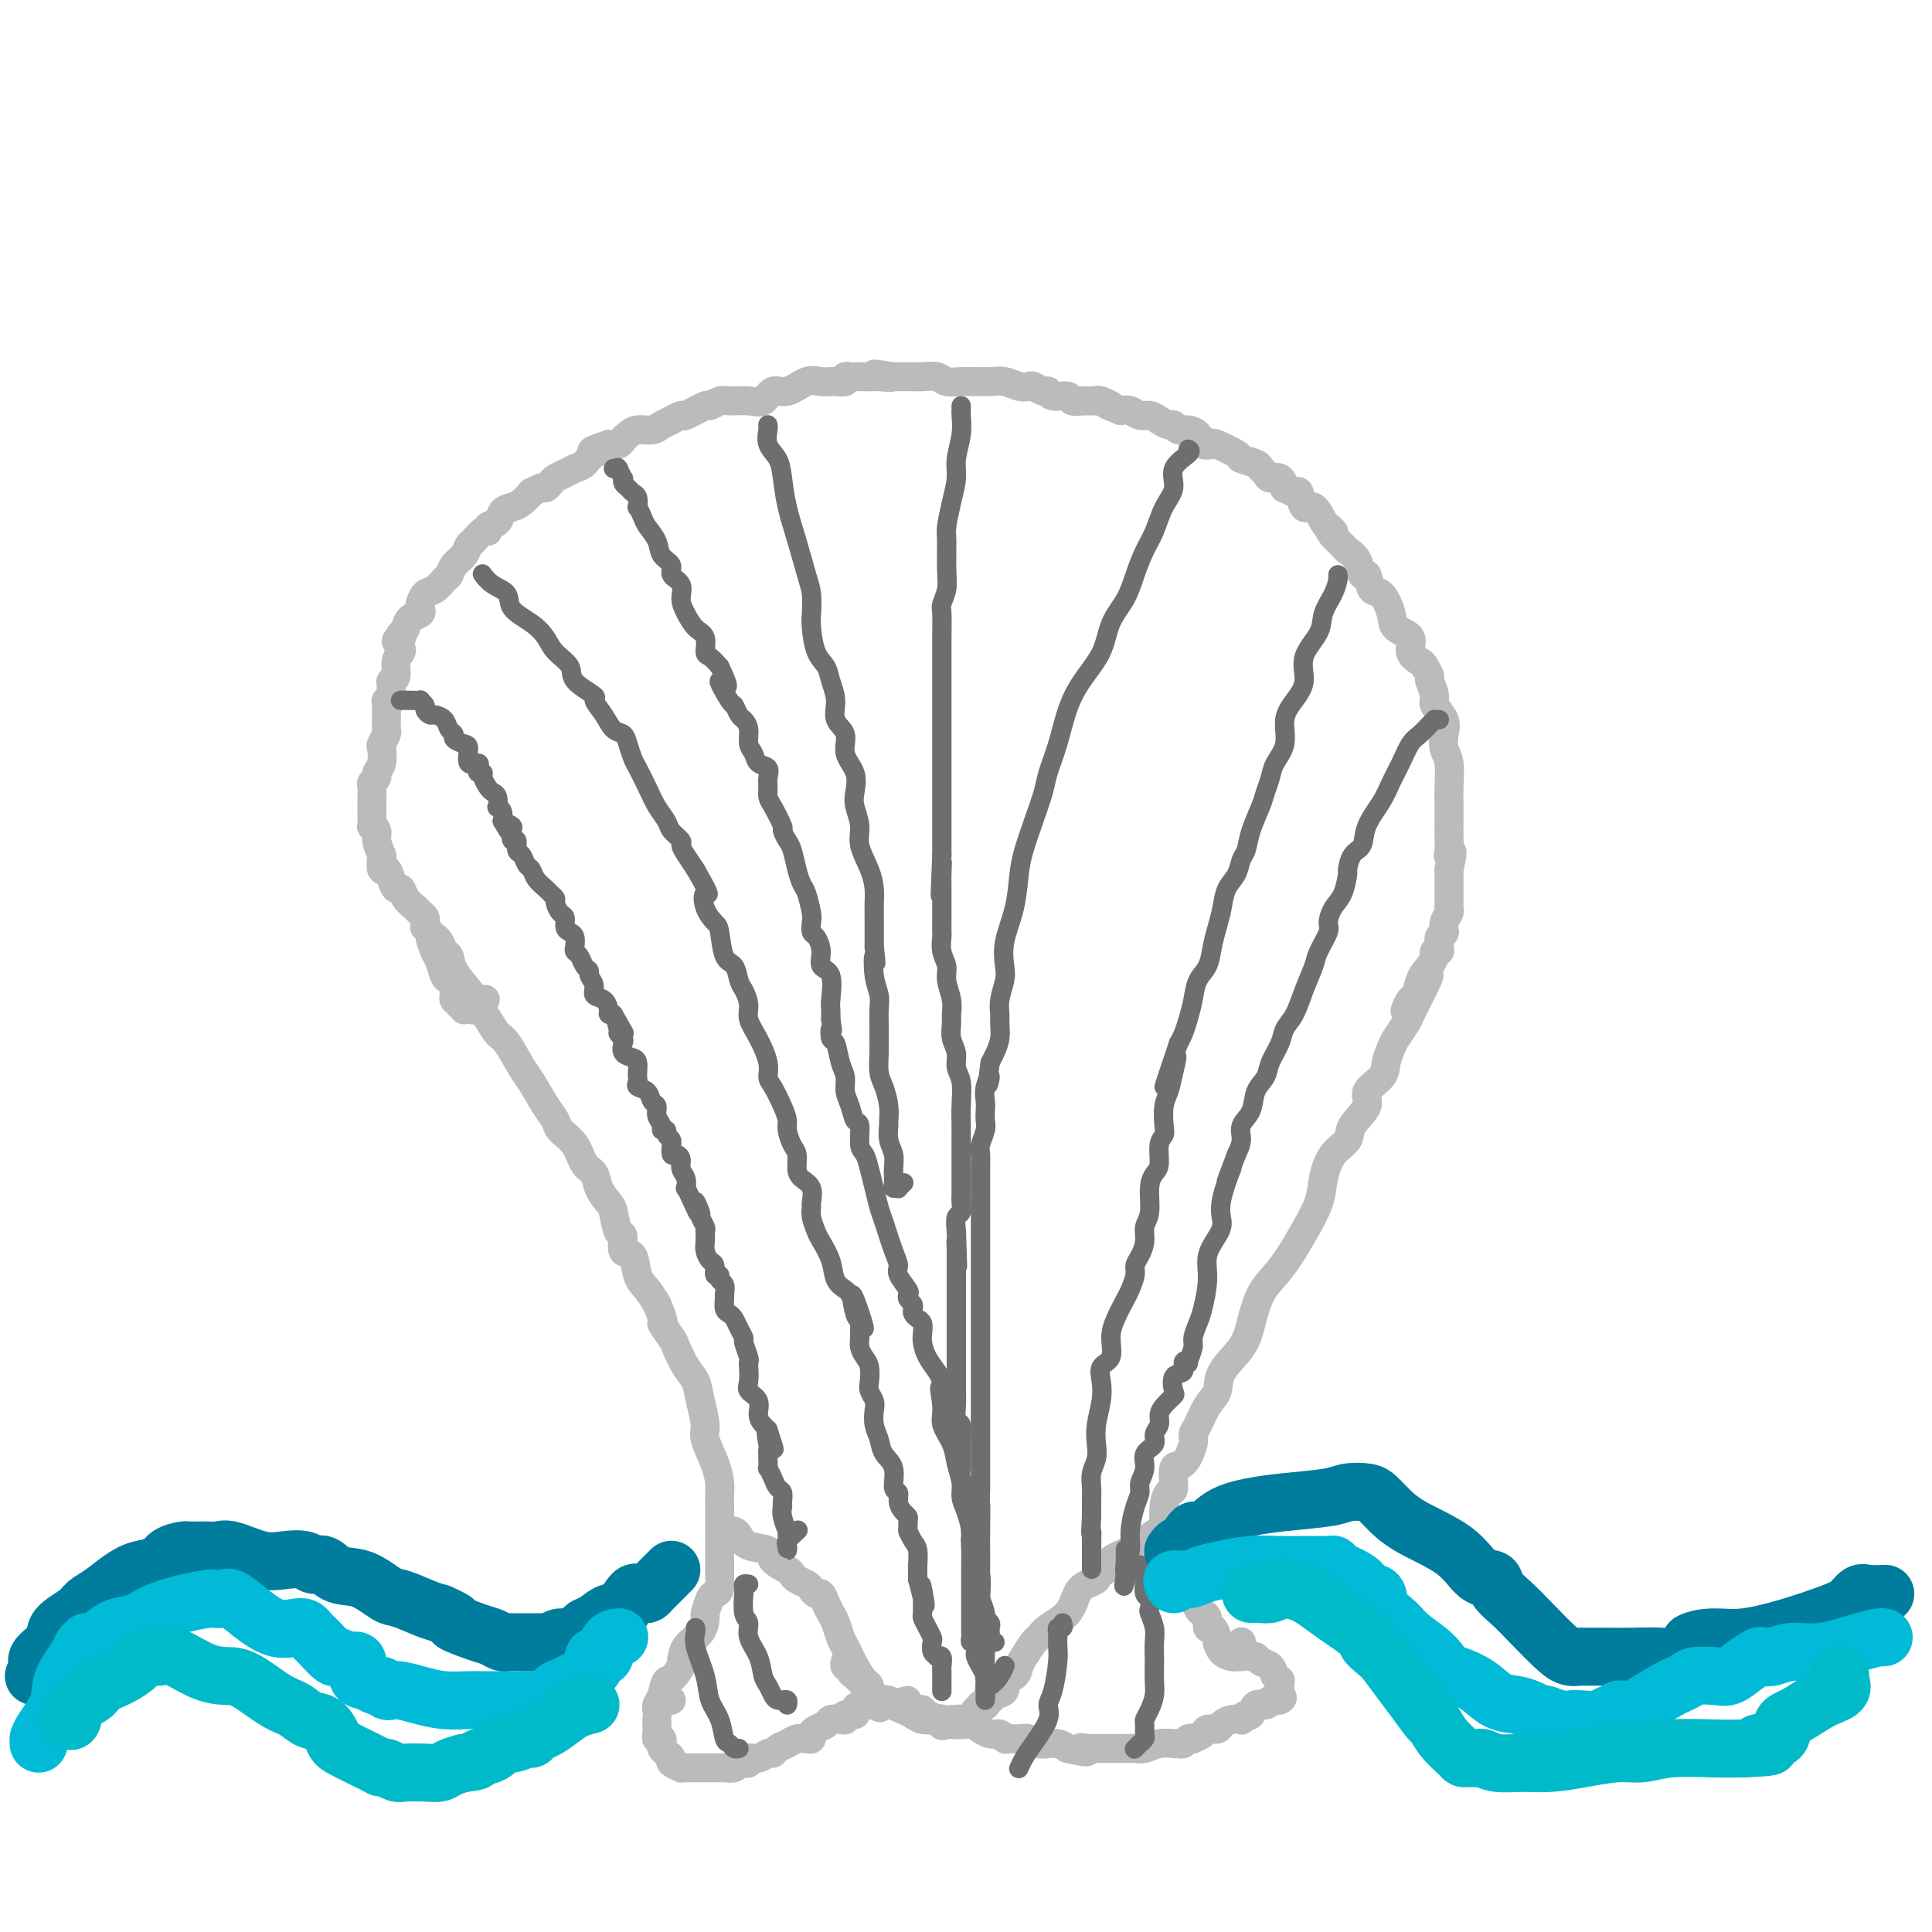 <svg viewBox='0 0 400 400' version='1.1' xmlns='http://www.w3.org/2000/svg' xmlns:xlink='http://www.w3.org/1999/xlink'><g fill='none' stroke='#BABBBB' stroke-width='6' stroke-linecap='round' stroke-linejoin='round'><path d='M90,194c-0.090,-0.056 -0.181,-0.112 0,0c0.181,0.112 0.633,0.393 1,1c0.367,0.607 0.651,1.541 1,2c0.349,0.459 0.765,0.443 1,1c0.235,0.557 0.290,1.687 1,3c0.710,1.313 2.076,2.810 3,4c0.924,1.190 1.406,2.073 2,3c0.594,0.927 1.299,1.898 2,3c0.701,1.102 1.399,2.336 2,3c0.601,0.664 1.107,0.758 2,2c0.893,1.242 2.174,3.631 3,5c0.826,1.369 1.198,1.720 2,3c0.802,1.280 2.035,3.491 3,5c0.965,1.509 1.663,2.315 2,3c0.337,0.685 0.313,1.250 1,2c0.687,0.750 2.086,1.686 3,3c0.914,1.314 1.344,3.007 2,4c0.656,0.993 1.537,1.286 2,2c0.463,0.714 0.506,1.849 1,3c0.494,1.151 1.437,2.320 2,3c0.563,0.680 0.746,0.872 1,2c0.254,1.128 0.578,3.190 1,4c0.422,0.810 0.942,0.366 1,1c0.058,0.634 -0.346,2.347 0,3c0.346,0.653 1.443,0.247 2,1c0.557,0.753 0.573,2.664 1,4c0.427,1.336 1.265,2.096 2,3c0.735,0.904 1.368,1.952 2,3'/><path d='M136,270c2.126,4.919 0.941,3.715 1,4c0.059,0.285 1.363,2.059 2,3c0.637,0.941 0.606,1.050 1,2c0.394,0.950 1.214,2.741 2,4c0.786,1.259 1.538,1.985 2,3c0.462,1.015 0.635,2.320 1,4c0.365,1.680 0.921,3.734 1,5c0.079,1.266 -0.319,1.744 0,3c0.319,1.256 1.353,3.291 2,5c0.647,1.709 0.905,3.090 1,4c0.095,0.910 0.025,1.347 0,2c-0.025,0.653 -0.007,1.522 0,2c0.007,0.478 0.002,0.564 0,1c-0.002,0.436 -0.000,1.221 0,2c0.000,0.779 0.000,1.552 0,2c-0.000,0.448 -0.000,0.572 0,1c0.000,0.428 -0.000,1.160 0,2c0.000,0.840 0.000,1.787 0,2c-0.000,0.213 -0.000,-0.309 0,0c0.000,0.309 0.001,1.448 0,2c-0.001,0.552 -0.003,0.516 0,1c0.003,0.484 0.012,1.490 0,2c-0.012,0.510 -0.046,0.526 0,1c0.046,0.474 0.170,1.407 0,2c-0.170,0.593 -0.635,0.848 -1,1c-0.365,0.152 -0.630,0.203 -1,1c-0.370,0.797 -0.845,2.341 -1,3c-0.155,0.659 0.010,0.434 0,1c-0.010,0.566 -0.195,1.921 -1,3c-0.805,1.079 -2.230,1.880 -3,3c-0.770,1.120 -0.885,2.560 -1,4'/><path d='M141,345c-1.873,3.309 -2.555,2.581 -3,3c-0.445,0.419 -0.652,1.984 -1,3c-0.348,1.016 -0.837,1.484 -1,2c-0.163,0.516 -0.002,1.081 0,1c0.002,-0.081 -0.157,-0.806 0,-1c0.157,-0.194 0.630,0.144 1,0c0.370,-0.144 0.638,-0.770 1,-1c0.362,-0.230 0.818,-0.066 1,0c0.182,0.066 0.091,0.033 0,0'/><path d='M257,343c-0.439,0.004 -0.878,0.008 -1,0c-0.122,-0.008 0.073,-0.028 0,0c-0.073,0.028 -0.415,0.105 -1,0c-0.585,-0.105 -1.415,-0.390 -2,-1c-0.585,-0.610 -0.927,-1.543 -1,-2c-0.073,-0.457 0.121,-0.437 0,-1c-0.121,-0.563 -0.558,-1.709 -1,-2c-0.442,-0.291 -0.888,0.274 -1,0c-0.112,-0.274 0.111,-1.387 0,-2c-0.111,-0.613 -0.555,-0.726 -1,-1c-0.445,-0.274 -0.892,-0.708 -1,-1c-0.108,-0.292 0.121,-0.442 0,-1c-0.121,-0.558 -0.592,-1.526 -1,-2c-0.408,-0.474 -0.753,-0.456 -1,-1c-0.247,-0.544 -0.396,-1.652 -1,-2c-0.604,-0.348 -1.665,0.063 -2,0c-0.335,-0.063 0.054,-0.599 0,-1c-0.054,-0.401 -0.550,-0.666 -1,-1c-0.450,-0.334 -0.853,-0.737 -1,-1c-0.147,-0.263 -0.040,-0.385 0,-1c0.040,-0.615 0.011,-1.723 0,-2c-0.011,-0.277 -0.003,0.276 0,0c0.003,-0.276 0.001,-1.382 0,-2c-0.001,-0.618 -0.000,-0.748 0,-1c0.000,-0.252 0.000,-0.626 0,-1'/><path d='M241,317c-0.143,-1.270 -0.001,-0.446 0,-1c0.001,-0.554 -0.138,-2.484 0,-4c0.138,-1.516 0.552,-2.616 1,-3c0.448,-0.384 0.928,-0.053 1,-1c0.072,-0.947 -0.266,-3.172 0,-4c0.266,-0.828 1.134,-0.259 2,-1c0.866,-0.741 1.728,-2.792 2,-4c0.272,-1.208 -0.046,-1.575 0,-2c0.046,-0.425 0.457,-0.910 1,-2c0.543,-1.090 1.220,-2.785 2,-4c0.780,-1.215 1.664,-1.949 2,-3c0.336,-1.051 0.123,-2.419 1,-4c0.877,-1.581 2.843,-3.373 4,-5c1.157,-1.627 1.506,-3.087 2,-5c0.494,-1.913 1.134,-4.279 2,-6c0.866,-1.721 1.958,-2.798 3,-4c1.042,-1.202 2.035,-2.531 3,-4c0.965,-1.469 1.902,-3.079 3,-5c1.098,-1.921 2.358,-4.155 3,-6c0.642,-1.845 0.668,-3.302 1,-5c0.332,-1.698 0.972,-3.637 2,-5c1.028,-1.363 2.444,-2.150 3,-3c0.556,-0.850 0.253,-1.763 1,-3c0.747,-1.237 2.543,-2.797 3,-4c0.457,-1.203 -0.426,-2.051 0,-3c0.426,-0.949 2.159,-2.001 3,-3c0.841,-0.999 0.789,-1.944 1,-3c0.211,-1.056 0.685,-2.221 1,-3c0.315,-0.779 0.469,-1.171 1,-2c0.531,-0.829 1.437,-2.094 2,-3c0.563,-0.906 0.781,-1.453 1,-2'/><path d='M292,210c7.594,-14.920 2.080,-5.219 0,-2c-2.080,3.219 -0.725,-0.045 0,-1c0.725,-0.955 0.821,0.399 1,0c0.179,-0.399 0.440,-2.551 1,-4c0.560,-1.449 1.417,-2.196 2,-3c0.583,-0.804 0.892,-1.665 1,-2c0.108,-0.335 0.015,-0.145 0,0c-0.015,0.145 0.049,0.246 0,0c-0.049,-0.246 -0.210,-0.839 0,-1c0.210,-0.161 0.792,0.111 1,0c0.208,-0.111 0.042,-0.605 0,-1c-0.042,-0.395 0.042,-0.693 0,-1c-0.042,-0.307 -0.208,-0.624 0,-1c0.208,-0.376 0.792,-0.811 1,-1c0.208,-0.189 0.042,-0.131 0,0c-0.042,0.131 0.041,0.334 0,0c-0.041,-0.334 -0.207,-1.206 0,-2c0.207,-0.794 0.788,-1.511 1,-2c0.212,-0.489 0.057,-0.751 0,-1c-0.057,-0.249 -0.015,-0.487 0,-1c0.015,-0.513 0.004,-1.303 0,-2c-0.004,-0.697 -0.001,-1.303 0,-2c0.001,-0.697 0.000,-1.485 0,-2c-0.000,-0.515 -0.000,-0.758 0,-1'/><path d='M300,180c1.238,-5.299 0.332,-3.548 0,-3c-0.332,0.548 -0.089,-0.108 0,-1c0.089,-0.892 0.024,-2.022 0,-3c-0.024,-0.978 -0.006,-1.805 0,-2c0.006,-0.195 0.001,0.242 0,0c-0.001,-0.242 0.001,-1.163 0,-2c-0.001,-0.837 -0.004,-1.588 0,-2c0.004,-0.412 0.015,-0.483 0,-1c-0.015,-0.517 -0.054,-1.478 0,-3c0.054,-1.522 0.203,-3.605 0,-5c-0.203,-1.395 -0.757,-2.102 -1,-3c-0.243,-0.898 -0.174,-1.989 0,-3c0.174,-1.011 0.454,-1.943 0,-3c-0.454,-1.057 -1.642,-2.237 -2,-3c-0.358,-0.763 0.113,-1.107 0,-2c-0.113,-0.893 -0.809,-2.335 -1,-3c-0.191,-0.665 0.123,-0.552 0,-1c-0.123,-0.448 -0.685,-1.456 -1,-2c-0.315,-0.544 -0.384,-0.622 -1,-1c-0.616,-0.378 -1.778,-1.055 -2,-2c-0.222,-0.945 0.498,-2.159 0,-3c-0.498,-0.841 -2.213,-1.309 -3,-2c-0.787,-0.691 -0.645,-1.604 -1,-3c-0.355,-1.396 -1.207,-3.273 -2,-4c-0.793,-0.727 -1.526,-0.303 -2,-1c-0.474,-0.697 -0.690,-2.515 -1,-3c-0.310,-0.485 -0.716,0.362 -1,0c-0.284,-0.362 -0.447,-1.932 -1,-3c-0.553,-1.068 -1.495,-1.634 -2,-2c-0.505,-0.366 -0.573,-0.533 -1,-1c-0.427,-0.467 -1.214,-1.233 -2,-2'/><path d='M276,111c-2.424,-3.417 -0.484,-1.459 0,-1c0.484,0.459 -0.486,-0.582 -1,-1c-0.514,-0.418 -0.570,-0.212 -1,-1c-0.430,-0.788 -1.233,-2.569 -2,-3c-0.767,-0.431 -1.497,0.489 -2,0c-0.503,-0.489 -0.778,-2.388 -1,-3c-0.222,-0.612 -0.392,0.061 -1,0c-0.608,-0.061 -1.654,-0.856 -2,-1c-0.346,-0.144 0.009,0.365 0,0c-0.009,-0.365 -0.381,-1.603 -1,-2c-0.619,-0.397 -1.484,0.048 -2,0c-0.516,-0.048 -0.684,-0.589 -1,-1c-0.316,-0.411 -0.779,-0.692 -1,-1c-0.221,-0.308 -0.201,-0.643 -1,-1c-0.799,-0.357 -2.418,-0.736 -3,-1c-0.582,-0.264 -0.127,-0.415 -1,-1c-0.873,-0.585 -3.075,-1.606 -4,-2c-0.925,-0.394 -0.572,-0.161 -1,0c-0.428,0.161 -1.637,0.249 -2,0c-0.363,-0.249 0.120,-0.836 0,-1c-0.120,-0.164 -0.844,0.096 -1,0c-0.156,-0.096 0.257,-0.547 0,-1c-0.257,-0.453 -1.185,-0.909 -2,-1c-0.815,-0.091 -1.517,0.182 -2,0c-0.483,-0.182 -0.748,-0.818 -1,-1c-0.252,-0.182 -0.490,0.091 -1,0c-0.510,-0.091 -1.291,-0.547 -2,-1c-0.709,-0.453 -1.345,-0.905 -2,-1c-0.655,-0.095 -1.330,0.167 -2,0c-0.670,-0.167 -1.334,-0.762 -2,-1c-0.666,-0.238 -1.333,-0.119 -2,0'/><path d='M232,85c-4.835,-2.022 -2.423,-1.078 -2,-1c0.423,0.078 -1.143,-0.711 -2,-1c-0.857,-0.289 -1.004,-0.077 -1,0c0.004,0.077 0.161,0.020 0,0c-0.161,-0.020 -0.639,-0.004 -1,0c-0.361,0.004 -0.605,-0.003 -1,0c-0.395,0.003 -0.939,0.016 -1,0c-0.061,-0.016 0.362,-0.061 0,0c-0.362,0.061 -1.511,0.228 -2,0c-0.489,-0.228 -0.320,-0.849 -1,-1c-0.680,-0.151 -2.209,0.170 -3,0c-0.791,-0.170 -0.844,-0.829 -1,-1c-0.156,-0.171 -0.415,0.147 -1,0c-0.585,-0.147 -1.496,-0.757 -2,-1c-0.504,-0.243 -0.599,-0.118 -1,0c-0.401,0.118 -1.106,0.228 -2,0c-0.894,-0.228 -1.978,-0.793 -3,-1c-1.022,-0.207 -1.983,-0.054 -3,0c-1.017,0.054 -2.092,0.011 -3,0c-0.908,-0.011 -1.651,0.011 -2,0c-0.349,-0.011 -0.304,-0.056 -1,0c-0.696,0.056 -2.133,0.211 -3,0c-0.867,-0.211 -1.163,-0.789 -2,-1c-0.837,-0.211 -2.214,-0.057 -3,0c-0.786,0.057 -0.979,0.015 -1,0c-0.021,-0.015 0.131,-0.004 0,0c-0.131,0.004 -0.546,0.001 -1,0c-0.454,-0.001 -0.946,-0.000 -1,0c-0.054,0.000 0.332,0.000 0,0c-0.332,-0.000 -1.380,-0.000 -2,0c-0.620,0.000 -0.810,0.000 -1,0'/><path d='M185,78c-7.380,-1.083 -2.331,-0.290 -1,0c1.331,0.290 -1.058,0.078 -2,0c-0.942,-0.078 -0.439,-0.022 -1,0c-0.561,0.022 -2.187,0.010 -3,0c-0.813,-0.010 -0.813,-0.017 -1,0c-0.187,0.017 -0.562,0.057 -1,0c-0.438,-0.057 -0.939,-0.212 -1,0c-0.061,0.212 0.318,0.789 0,1c-0.318,0.211 -1.333,0.054 -2,0c-0.667,-0.054 -0.986,-0.006 -1,0c-0.014,0.006 0.277,-0.028 0,0c-0.277,0.028 -1.123,0.120 -2,0c-0.877,-0.120 -1.784,-0.453 -3,0c-1.216,0.453 -2.742,1.691 -4,2c-1.258,0.309 -2.248,-0.311 -3,0c-0.752,0.311 -1.267,1.552 -2,2c-0.733,0.448 -1.685,0.104 -3,0c-1.315,-0.104 -2.994,0.032 -4,0c-1.006,-0.032 -1.340,-0.234 -2,0c-0.660,0.234 -1.647,0.903 -2,1c-0.353,0.097 -0.073,-0.378 -1,0c-0.927,0.378 -3.062,1.608 -4,2c-0.938,0.392 -0.677,-0.053 -1,0c-0.323,0.053 -1.228,0.606 -2,1c-0.772,0.394 -1.411,0.630 -2,1c-0.589,0.370 -1.127,0.873 -2,1c-0.873,0.127 -2.082,-0.124 -3,0c-0.918,0.124 -1.545,0.621 -2,1c-0.455,0.379 -0.738,0.641 -1,1c-0.262,0.359 -0.503,0.817 -1,1c-0.497,0.183 -1.248,0.092 -2,0'/><path d='M126,92c-6.473,2.206 -2.157,1.221 -1,1c1.157,-0.221 -0.846,0.322 -2,1c-1.154,0.678 -1.461,1.491 -2,2c-0.539,0.509 -1.311,0.715 -2,1c-0.689,0.285 -1.297,0.650 -2,1c-0.703,0.350 -1.503,0.687 -2,1c-0.497,0.313 -0.692,0.604 -1,1c-0.308,0.396 -0.730,0.897 -1,1c-0.270,0.103 -0.390,-0.194 -1,0c-0.610,0.194 -1.712,0.877 -2,1c-0.288,0.123 0.236,-0.314 0,0c-0.236,0.314 -1.234,1.379 -2,2c-0.766,0.621 -1.301,0.798 -2,1c-0.699,0.202 -1.562,0.431 -2,1c-0.438,0.569 -0.450,1.480 -1,2c-0.550,0.520 -1.639,0.649 -2,1c-0.361,0.351 0.006,0.923 0,1c-0.006,0.077 -0.387,-0.342 -1,0c-0.613,0.342 -1.460,1.443 -2,2c-0.540,0.557 -0.774,0.568 -1,1c-0.226,0.432 -0.445,1.286 -1,2c-0.555,0.714 -1.448,1.290 -2,2c-0.552,0.710 -0.764,1.556 -1,2c-0.236,0.444 -0.494,0.486 -1,1c-0.506,0.514 -1.258,1.500 -2,2c-0.742,0.500 -1.473,0.514 -2,1c-0.527,0.486 -0.848,1.442 -1,2c-0.152,0.558 -0.133,0.717 0,1c0.133,0.283 0.382,0.692 0,1c-0.382,0.308 -1.395,0.517 -2,1c-0.605,0.483 -0.803,1.242 -1,2'/><path d='M84,130c-3.322,4.195 -1.626,2.684 -1,2c0.626,-0.684 0.183,-0.541 0,0c-0.183,0.541 -0.105,1.479 0,2c0.105,0.521 0.239,0.625 0,1c-0.239,0.375 -0.849,1.021 -1,2c-0.151,0.979 0.157,2.291 0,3c-0.157,0.709 -0.778,0.817 -1,1c-0.222,0.183 -0.045,0.443 0,1c0.045,0.557 -0.040,1.410 0,2c0.040,0.590 0.207,0.916 0,1c-0.207,0.084 -0.788,-0.076 -1,0c-0.212,0.076 -0.056,0.386 0,1c0.056,0.614 0.011,1.531 0,2c-0.011,0.469 0.011,0.491 0,1c-0.011,0.509 -0.054,1.505 0,2c0.054,0.495 0.207,0.489 0,1c-0.207,0.511 -0.772,1.537 -1,2c-0.228,0.463 -0.117,0.362 0,1c0.117,0.638 0.242,2.016 0,3c-0.242,0.984 -0.849,1.576 -1,2c-0.151,0.424 0.156,0.680 0,1c-0.156,0.320 -0.774,0.704 -1,1c-0.226,0.296 -0.060,0.504 0,1c0.060,0.496 0.015,1.281 0,2c-0.015,0.719 -0.000,1.372 0,2c0.000,0.628 -0.015,1.231 0,2c0.015,0.769 0.059,1.703 0,2c-0.059,0.297 -0.222,-0.044 0,0c0.222,0.044 0.829,0.473 1,1c0.171,0.527 -0.094,1.150 0,2c0.094,0.850 0.547,1.925 1,3'/><path d='M79,177c0.322,1.955 0.128,0.843 0,1c-0.128,0.157 -0.189,1.581 0,2c0.189,0.419 0.627,-0.169 1,0c0.373,0.169 0.681,1.096 1,2c0.319,0.904 0.648,1.786 1,2c0.352,0.214 0.725,-0.241 1,0c0.275,0.241 0.452,1.178 1,2c0.548,0.822 1.468,1.531 2,2c0.532,0.469 0.677,0.699 1,1c0.323,0.301 0.822,0.673 1,1c0.178,0.327 0.033,0.611 0,1c-0.033,0.389 0.047,0.885 0,1c-0.047,0.115 -0.220,-0.150 0,0c0.220,0.150 0.832,0.716 1,1c0.168,0.284 -0.110,0.285 0,1c0.110,0.715 0.608,2.145 1,3c0.392,0.855 0.678,1.137 1,2c0.322,0.863 0.679,2.307 1,3c0.321,0.693 0.607,0.635 1,1c0.393,0.365 0.894,1.155 1,2c0.106,0.845 -0.182,1.747 0,2c0.182,0.253 0.835,-0.143 1,0c0.165,0.143 -0.159,0.824 0,1c0.159,0.176 0.802,-0.155 1,0c0.198,0.155 -0.050,0.794 0,1c0.050,0.206 0.398,-0.021 1,0c0.602,0.021 1.458,0.292 2,0c0.542,-0.292 0.771,-1.146 1,-2'/><path d='M100,207c0.833,-0.167 0.417,-0.083 0,0'/><path d='M136,356c0.002,-0.061 0.004,-0.122 0,0c-0.004,0.122 -0.015,0.428 0,1c0.015,0.572 0.056,1.410 0,2c-0.056,0.590 -0.209,0.932 0,1c0.209,0.068 0.778,-0.136 1,0c0.222,0.136 0.096,0.614 0,1c-0.096,0.386 -0.161,0.682 0,1c0.161,0.318 0.550,0.660 1,1c0.450,0.340 0.962,0.680 1,1c0.038,0.320 -0.397,0.622 0,1c0.397,0.378 1.626,0.833 2,1c0.374,0.167 -0.108,0.045 0,0c0.108,-0.045 0.807,-0.012 1,0c0.193,0.012 -0.121,0.003 0,0c0.121,-0.003 0.676,-0.001 1,0c0.324,0.001 0.415,0.000 1,0c0.585,-0.000 1.663,-0.000 2,0c0.337,0.000 -0.068,0.000 0,0c0.068,-0.000 0.609,-0.000 1,0c0.391,0.000 0.633,0.001 1,0c0.367,-0.001 0.858,-0.004 1,0c0.142,0.004 -0.064,0.015 0,0c0.064,-0.015 0.399,-0.056 1,0c0.601,0.056 1.470,0.207 2,0c0.530,-0.207 0.723,-0.774 1,-1c0.277,-0.226 0.639,-0.113 1,0'/><path d='M154,365c1.944,-0.172 0.303,-0.103 0,0c-0.303,0.103 0.731,0.239 1,0c0.269,-0.239 -0.227,-0.852 0,-1c0.227,-0.148 1.177,0.168 2,0c0.823,-0.168 1.519,-0.819 2,-1c0.481,-0.181 0.748,0.109 1,0c0.252,-0.109 0.488,-0.617 1,-1c0.512,-0.383 1.300,-0.642 2,-1c0.700,-0.358 1.314,-0.817 2,-1c0.686,-0.183 1.445,-0.090 2,0c0.555,0.090 0.907,0.178 1,0c0.093,-0.178 -0.074,-0.622 0,-1c0.074,-0.378 0.388,-0.689 1,-1c0.612,-0.311 1.521,-0.623 2,-1c0.479,-0.377 0.528,-0.818 1,-1c0.472,-0.182 1.366,-0.104 2,0c0.634,0.104 1.009,0.234 1,0c-0.009,-0.234 -0.402,-0.833 0,-1c0.402,-0.167 1.598,0.099 2,0c0.402,-0.099 0.009,-0.562 0,-1c-0.009,-0.438 0.364,-0.849 1,-1c0.636,-0.151 1.533,-0.040 2,0c0.467,0.040 0.504,0.011 1,0c0.496,-0.011 1.453,-0.003 2,0c0.547,0.003 0.686,0.001 1,0c0.314,-0.001 0.804,-0.000 1,0c0.196,0.000 0.098,0.000 0,0'/><path d='M185,353c5.056,-1.855 2.195,-0.493 1,0c-1.195,0.493 -0.724,0.118 0,0c0.724,-0.118 1.700,0.020 2,0c0.300,-0.020 -0.076,-0.199 0,0c0.076,0.199 0.604,0.775 1,1c0.396,0.225 0.659,0.099 1,0c0.341,-0.099 0.760,-0.170 1,0c0.240,0.170 0.303,0.580 1,1c0.697,0.420 2.029,0.848 3,1c0.971,0.152 1.580,0.027 2,0c0.420,-0.027 0.651,0.045 1,0c0.349,-0.045 0.815,-0.208 1,0c0.185,0.208 0.087,0.788 0,1c-0.087,0.212 -0.164,0.056 0,0c0.164,-0.056 0.570,-0.011 1,0c0.430,0.011 0.884,-0.012 1,0c0.116,0.012 -0.107,0.060 0,0c0.107,-0.060 0.543,-0.227 1,0c0.457,0.227 0.935,0.849 1,1c0.065,0.151 -0.282,-0.170 0,0c0.282,0.170 1.192,0.830 2,1c0.808,0.170 1.515,-0.152 2,0c0.485,0.152 0.748,0.776 1,1c0.252,0.224 0.492,0.046 1,0c0.508,-0.046 1.283,0.040 2,0c0.717,-0.040 1.375,-0.208 2,0c0.625,0.208 1.217,0.790 2,1c0.783,0.210 1.756,0.046 2,0c0.244,-0.046 -0.242,0.026 0,0c0.242,-0.026 1.212,-0.150 2,0c0.788,0.150 1.394,0.575 2,1'/><path d='M221,362c6.201,1.392 3.702,0.373 3,0c-0.702,-0.373 0.393,-0.100 1,0c0.607,0.100 0.725,0.027 1,0c0.275,-0.027 0.707,-0.007 1,0c0.293,0.007 0.446,0.002 1,0c0.554,-0.002 1.510,-0.001 2,0c0.490,0.001 0.515,0.001 1,0c0.485,-0.001 1.431,-0.004 2,0c0.569,0.004 0.763,0.015 1,0c0.237,-0.015 0.518,-0.057 1,0c0.482,0.057 1.165,0.211 2,0c0.835,-0.211 1.820,-0.788 3,-1c1.180,-0.212 2.553,-0.061 3,0c0.447,0.061 -0.034,0.030 0,0c0.034,-0.030 0.582,-0.060 1,0c0.418,0.060 0.708,0.209 1,0c0.292,-0.209 0.588,-0.778 1,-1c0.412,-0.222 0.940,-0.097 1,0c0.060,0.097 -0.350,0.167 0,0c0.350,-0.167 1.458,-0.570 2,-1c0.542,-0.430 0.517,-0.886 1,-1c0.483,-0.114 1.474,0.114 2,0c0.526,-0.114 0.589,-0.571 1,-1c0.411,-0.429 1.171,-0.831 2,-1c0.829,-0.169 1.727,-0.106 2,0c0.273,0.106 -0.078,0.253 0,0c0.078,-0.253 0.584,-0.908 1,-1c0.416,-0.092 0.740,0.377 1,0c0.260,-0.377 0.455,-1.602 1,-2c0.545,-0.398 1.442,0.029 2,0c0.558,-0.029 0.779,-0.515 1,-1'/><path d='M263,352c3.547,-1.339 2.415,-0.187 2,0c-0.415,0.187 -0.115,-0.593 0,-1c0.115,-0.407 0.043,-0.442 0,-1c-0.043,-0.558 -0.057,-1.641 0,-2c0.057,-0.359 0.184,0.005 0,0c-0.184,-0.005 -0.679,-0.379 -1,-1c-0.321,-0.621 -0.467,-1.490 -1,-2c-0.533,-0.510 -1.453,-0.661 -2,-1c-0.547,-0.339 -0.721,-0.865 -1,-1c-0.279,-0.135 -0.663,0.122 -1,0c-0.337,-0.122 -0.626,-0.621 -1,-1c-0.374,-0.379 -0.832,-0.638 -1,-1c-0.168,-0.362 -0.045,-0.828 0,-1c0.045,-0.172 0.013,-0.049 0,0c-0.013,0.049 -0.006,0.025 0,0'/><path d='M150,317c0.332,0.015 0.664,0.031 1,0c0.336,-0.031 0.676,-0.108 1,0c0.324,0.108 0.633,0.400 1,1c0.367,0.600 0.791,1.509 2,2c1.209,0.491 3.201,0.565 4,1c0.799,0.435 0.403,1.230 1,2c0.597,0.770 2.187,1.515 3,2c0.813,0.485 0.848,0.708 1,1c0.152,0.292 0.422,0.651 1,1c0.578,0.349 1.464,0.688 2,1c0.536,0.312 0.721,0.598 1,1c0.279,0.402 0.652,0.922 1,1c0.348,0.078 0.671,-0.284 1,0c0.329,0.284 0.665,1.215 1,2c0.335,0.785 0.670,1.424 1,2c0.330,0.576 0.655,1.089 1,2c0.345,0.911 0.709,2.219 1,3c0.291,0.781 0.508,1.035 1,2c0.492,0.965 1.260,2.639 2,4c0.740,1.361 1.452,2.407 2,3c0.548,0.593 0.931,0.734 1,1c0.069,0.266 -0.177,0.659 0,1c0.177,0.341 0.779,0.630 1,1c0.221,0.370 0.063,0.820 0,1c-0.063,0.180 -0.032,0.090 0,0'/><path d='M181,352c1.789,3.094 1.263,0.829 1,0c-0.263,-0.829 -0.263,-0.223 0,0c0.263,0.223 0.789,0.064 1,0c0.211,-0.064 0.105,-0.032 0,0'/><path d='M243,317c0.073,-0.013 0.145,-0.026 0,0c-0.145,0.026 -0.509,0.090 -1,0c-0.491,-0.090 -1.110,-0.333 -2,0c-0.890,0.333 -2.050,1.241 -3,2c-0.950,0.759 -1.689,1.369 -3,2c-1.311,0.631 -3.194,1.282 -4,2c-0.806,0.718 -0.534,1.503 -1,2c-0.466,0.497 -1.670,0.706 -2,1c-0.330,0.294 0.214,0.673 0,1c-0.214,0.327 -1.185,0.603 -2,1c-0.815,0.397 -1.474,0.917 -2,2c-0.526,1.083 -0.918,2.731 -2,4c-1.082,1.269 -2.854,2.160 -4,3c-1.146,0.840 -1.668,1.630 -2,2c-0.332,0.370 -0.475,0.322 -1,1c-0.525,0.678 -1.431,2.083 -2,3c-0.569,0.917 -0.800,1.344 -1,2c-0.200,0.656 -0.368,1.539 -1,2c-0.632,0.461 -1.728,0.501 -2,1c-0.272,0.499 0.281,1.458 0,2c-0.281,0.542 -1.395,0.667 -2,1c-0.605,0.333 -0.702,0.874 -1,1c-0.298,0.126 -0.798,-0.162 -1,0c-0.202,0.162 -0.106,0.775 0,1c0.106,0.225 0.221,0.060 0,0c-0.221,-0.060 -0.777,-0.017 -1,0c-0.223,0.017 -0.111,0.009 0,0'/><path d='M203,353c-4.114,4.879 -0.899,2.077 0,1c0.899,-1.077 -0.519,-0.428 -1,0c-0.481,0.428 -0.027,0.637 0,1c0.027,0.363 -0.374,0.882 -1,1c-0.626,0.118 -1.477,-0.164 -2,0c-0.523,0.164 -0.718,0.775 -1,1c-0.282,0.225 -0.652,0.064 -1,0c-0.348,-0.064 -0.674,-0.032 -1,0'/><path d='M196,357c-1.308,0.603 -1.078,0.110 -1,0c0.078,-0.110 0.005,0.164 0,0c-0.005,-0.164 0.060,-0.765 0,-1c-0.060,-0.235 -0.244,-0.104 -1,0c-0.756,0.104 -2.086,0.182 -3,0c-0.914,-0.182 -1.414,-0.623 -2,-1c-0.586,-0.377 -1.257,-0.689 -2,-1c-0.743,-0.311 -1.558,-0.623 -2,-1c-0.442,-0.377 -0.513,-0.821 -1,-1c-0.487,-0.179 -1.391,-0.093 -2,0c-0.609,0.093 -0.922,0.194 -1,0c-0.078,-0.194 0.080,-0.682 0,-1c-0.080,-0.318 -0.399,-0.468 -1,-1c-0.601,-0.532 -1.485,-1.448 -2,-2c-0.515,-0.552 -0.660,-0.740 -1,-1c-0.340,-0.260 -0.876,-0.591 -1,-1c-0.124,-0.409 0.163,-0.894 0,-1c-0.163,-0.106 -0.776,0.167 -1,0c-0.224,-0.167 -0.060,-0.776 0,-1c0.060,-0.224 0.017,-0.064 0,0c-0.017,0.064 -0.009,0.032 0,0'/></g>
<g fill='none' stroke='#6D6E70' stroke-width='4' stroke-linecap='round' stroke-linejoin='round'><path d='M83,145c0.027,0.000 0.053,0.000 0,0c-0.053,-0.000 -0.187,-0.001 0,0c0.187,0.001 0.695,0.003 1,0c0.305,-0.003 0.406,-0.012 1,0c0.594,0.012 1.679,0.046 2,0c0.321,-0.046 -0.122,-0.170 0,0c0.122,0.170 0.810,0.636 1,1c0.190,0.364 -0.118,0.626 0,1c0.118,0.374 0.663,0.860 1,1c0.337,0.140 0.467,-0.065 1,0c0.533,0.065 1.470,0.399 2,1c0.530,0.601 0.654,1.468 1,2c0.346,0.532 0.914,0.728 1,1c0.086,0.272 -0.309,0.618 0,1c0.309,0.382 1.323,0.799 2,1c0.677,0.201 1.018,0.187 1,1c-0.018,0.813 -0.393,2.452 0,3c0.393,0.548 1.555,0.005 2,0c0.445,-0.005 0.175,0.527 0,1c-0.175,0.473 -0.254,0.886 0,1c0.254,0.114 0.842,-0.073 1,0c0.158,0.073 -0.115,0.405 0,1c0.115,0.595 0.618,1.451 1,2c0.382,0.549 0.642,0.790 1,1c0.358,0.210 0.814,0.388 1,1c0.186,0.612 0.101,1.659 0,2c-0.101,0.341 -0.220,-0.024 0,0c0.220,0.024 0.777,0.435 1,1c0.223,0.565 0.111,1.282 0,2'/><path d='M104,170c2.023,3.482 1.082,1.688 1,1c-0.082,-0.688 0.695,-0.268 1,0c0.305,0.268 0.137,0.385 0,1c-0.137,0.615 -0.244,1.727 0,2c0.244,0.273 0.839,-0.292 1,0c0.161,0.292 -0.113,1.443 0,2c0.113,0.557 0.611,0.520 1,1c0.389,0.480 0.667,1.476 1,2c0.333,0.524 0.720,0.574 1,1c0.280,0.426 0.452,1.226 1,2c0.548,0.774 1.470,1.521 2,2c0.530,0.479 0.668,0.691 1,1c0.332,0.309 0.859,0.716 1,1c0.141,0.284 -0.103,0.443 0,1c0.103,0.557 0.553,1.510 1,2c0.447,0.490 0.890,0.516 1,1c0.110,0.484 -0.115,1.425 0,2c0.115,0.575 0.570,0.783 1,1c0.430,0.217 0.836,0.443 1,1c0.164,0.557 0.087,1.445 0,2c-0.087,0.555 -0.182,0.778 0,1c0.182,0.222 0.641,0.443 1,1c0.359,0.557 0.616,1.448 1,2c0.384,0.552 0.894,0.763 1,1c0.106,0.237 -0.192,0.501 0,1c0.192,0.499 0.874,1.234 1,2c0.126,0.766 -0.303,1.564 0,2c0.303,0.436 1.339,0.508 2,1c0.661,0.492 0.947,1.402 1,2c0.053,0.598 -0.128,0.885 0,1c0.128,0.115 0.564,0.057 1,0'/><path d='M127,210c3.780,6.593 1.731,3.075 1,2c-0.731,-1.075 -0.145,0.293 0,1c0.145,0.707 -0.151,0.753 0,1c0.151,0.247 0.748,0.695 1,1c0.252,0.305 0.159,0.467 0,1c-0.159,0.533 -0.382,1.438 0,2c0.382,0.562 1.371,0.780 2,1c0.629,0.220 0.899,0.440 1,1c0.101,0.560 0.034,1.458 0,2c-0.034,0.542 -0.035,0.726 0,1c0.035,0.274 0.104,0.636 0,1c-0.104,0.364 -0.383,0.730 0,1c0.383,0.270 1.427,0.443 2,1c0.573,0.557 0.674,1.498 1,2c0.326,0.502 0.876,0.564 1,1c0.124,0.436 -0.178,1.244 0,2c0.178,0.756 0.836,1.459 1,2c0.164,0.541 -0.166,0.920 0,1c0.166,0.080 0.829,-0.138 1,0c0.171,0.138 -0.151,0.633 0,1c0.151,0.367 0.775,0.605 1,1c0.225,0.395 0.050,0.945 0,1c-0.050,0.055 0.024,-0.386 0,0c-0.024,0.386 -0.146,1.597 0,2c0.146,0.403 0.561,-0.003 1,0c0.439,0.003 0.901,0.416 1,1c0.099,0.584 -0.167,1.339 0,2c0.167,0.661 0.766,1.229 1,2c0.234,0.771 0.101,1.746 0,2c-0.101,0.254 -0.172,-0.213 0,0c0.172,0.213 0.586,1.107 1,2'/><path d='M143,248c2.637,5.993 1.228,1.974 1,1c-0.228,-0.974 0.723,1.096 1,2c0.277,0.904 -0.122,0.640 0,1c0.122,0.360 0.764,1.342 1,2c0.236,0.658 0.066,0.992 0,1c-0.066,0.008 -0.028,-0.312 0,0c0.028,0.312 0.045,1.254 0,2c-0.045,0.746 -0.152,1.295 0,2c0.152,0.705 0.561,1.565 1,2c0.439,0.435 0.906,0.444 1,1c0.094,0.556 -0.185,1.659 0,2c0.185,0.341 0.834,-0.078 1,0c0.166,0.078 -0.153,0.655 0,1c0.153,0.345 0.776,0.460 1,1c0.224,0.540 0.049,1.506 0,2c-0.049,0.494 0.028,0.516 0,1c-0.028,0.484 -0.161,1.429 0,2c0.161,0.571 0.617,0.767 1,1c0.383,0.233 0.695,0.504 1,1c0.305,0.496 0.604,1.219 1,2c0.396,0.781 0.891,1.622 1,2c0.109,0.378 -0.166,0.293 0,1c0.166,0.707 0.775,2.206 1,3c0.225,0.794 0.068,0.883 0,1c-0.068,0.117 -0.047,0.261 0,1c0.047,0.739 0.121,2.071 0,3c-0.121,0.929 -0.436,1.453 0,2c0.436,0.547 1.622,1.116 2,2c0.378,0.884 -0.052,2.084 0,3c0.052,0.916 0.586,1.547 1,2c0.414,0.453 0.707,0.726 1,1'/><path d='M159,296c2.475,7.541 0.663,2.393 0,1c-0.663,-1.393 -0.179,0.970 0,2c0.179,1.030 0.051,0.726 0,1c-0.051,0.274 -0.025,1.124 0,2c0.025,0.876 0.049,1.778 0,2c-0.049,0.222 -0.171,-0.235 0,0c0.171,0.235 0.634,1.163 1,2c0.366,0.837 0.634,1.582 1,2c0.366,0.418 0.829,0.509 1,1c0.171,0.491 0.050,1.383 0,2c-0.050,0.617 -0.027,0.961 0,1c0.027,0.039 0.060,-0.226 0,0c-0.060,0.226 -0.212,0.943 0,2c0.212,1.057 0.789,2.454 1,3c0.211,0.546 0.056,0.242 0,0c-0.056,-0.242 -0.015,-0.422 0,0c0.015,0.422 0.002,1.446 0,2c-0.002,0.554 0.007,0.638 0,1c-0.007,0.362 -0.030,1.001 0,1c0.030,-0.001 0.113,-0.641 0,-1c-0.113,-0.359 -0.422,-0.436 0,-1c0.422,-0.564 1.575,-1.613 2,-2c0.425,-0.387 0.121,-0.110 0,0c-0.121,0.110 -0.061,0.055 0,0'/><path d='M100,119c0.037,0.050 0.073,0.099 0,0c-0.073,-0.099 -0.256,-0.347 0,0c0.256,0.347 0.951,1.289 2,2c1.049,0.711 2.454,1.190 3,2c0.546,0.810 0.235,1.949 1,3c0.765,1.051 2.607,2.013 4,3c1.393,0.987 2.336,1.998 3,3c0.664,1.002 1.048,1.993 2,3c0.952,1.007 2.471,2.030 3,3c0.529,0.970 0.067,1.889 1,3c0.933,1.111 3.262,2.416 4,3c0.738,0.584 -0.115,0.449 0,1c0.115,0.551 1.197,1.790 2,3c0.803,1.210 1.328,2.391 2,3c0.672,0.609 1.493,0.644 2,1c0.507,0.356 0.702,1.032 1,2c0.298,0.968 0.700,2.227 1,3c0.300,0.773 0.499,1.060 1,2c0.501,0.940 1.305,2.532 2,4c0.695,1.468 1.282,2.812 2,4c0.718,1.188 1.568,2.218 2,3c0.432,0.782 0.447,1.314 1,2c0.553,0.686 1.643,1.524 2,2c0.357,0.476 -0.019,0.590 0,1c0.019,0.410 0.434,1.117 1,2c0.566,0.883 1.283,1.941 2,3'/><path d='M144,180c3.730,6.565 2.557,4.978 2,5c-0.557,0.022 -0.496,1.653 0,3c0.496,1.347 1.428,2.409 2,3c0.572,0.591 0.783,0.710 1,2c0.217,1.290 0.441,3.752 1,5c0.559,1.248 1.455,1.281 2,2c0.545,0.719 0.740,2.123 1,3c0.260,0.877 0.585,1.228 1,2c0.415,0.772 0.920,1.965 1,3c0.080,1.035 -0.264,1.914 0,3c0.264,1.086 1.135,2.380 2,4c0.865,1.620 1.724,3.565 2,5c0.276,1.435 -0.032,2.361 0,3c0.032,0.639 0.404,0.990 1,2c0.596,1.010 1.418,2.678 2,4c0.582,1.322 0.926,2.297 1,3c0.074,0.703 -0.122,1.133 0,2c0.122,0.867 0.562,2.170 1,3c0.438,0.830 0.874,1.186 1,2c0.126,0.814 -0.057,2.087 0,3c0.057,0.913 0.354,1.465 1,2c0.646,0.535 1.640,1.054 2,2c0.360,0.946 0.084,2.321 0,3c-0.084,0.679 0.023,0.663 0,1c-0.023,0.337 -0.176,1.028 0,2c0.176,0.972 0.681,2.225 1,3c0.319,0.775 0.453,1.072 1,2c0.547,0.928 1.507,2.486 2,4c0.493,1.514 0.517,2.985 1,4c0.483,1.015 1.424,1.576 2,2c0.576,0.424 0.788,0.712 1,1'/><path d='M176,268c5.193,13.667 2.176,3.836 1,1c-1.176,-2.836 -0.512,1.323 0,3c0.512,1.677 0.872,0.872 1,1c0.128,0.128 0.024,1.188 0,2c-0.024,0.812 0.032,1.376 0,2c-0.032,0.624 -0.153,1.308 0,2c0.153,0.692 0.581,1.393 1,2c0.419,0.607 0.831,1.120 1,2c0.169,0.880 0.097,2.125 0,3c-0.097,0.875 -0.219,1.378 0,2c0.219,0.622 0.778,1.363 1,2c0.222,0.637 0.106,1.169 0,2c-0.106,0.831 -0.201,1.960 0,3c0.201,1.040 0.699,1.990 1,3c0.301,1.010 0.406,2.080 1,3c0.594,0.920 1.679,1.689 2,3c0.321,1.311 -0.120,3.164 0,4c0.120,0.836 0.803,0.657 1,1c0.197,0.343 -0.091,1.210 0,2c0.091,0.790 0.560,1.505 1,2c0.440,0.495 0.849,0.772 1,1c0.151,0.228 0.043,0.407 0,1c-0.043,0.593 -0.022,1.599 0,2c0.022,0.401 0.044,0.196 0,0c-0.044,-0.196 -0.155,-0.384 0,0c0.155,0.384 0.578,1.339 1,2c0.422,0.661 0.845,1.028 1,2c0.155,0.972 0.041,2.549 0,3c-0.041,0.451 -0.011,-0.225 0,0c0.011,0.225 0.003,1.350 0,2c-0.003,0.650 -0.002,0.825 0,1'/><path d='M190,327c2.392,9.544 1.372,3.905 1,2c-0.372,-1.905 -0.097,-0.074 0,1c0.097,1.074 0.016,1.391 0,2c-0.016,0.609 0.035,1.510 0,2c-0.035,0.490 -0.154,0.569 0,1c0.154,0.431 0.581,1.215 1,2c0.419,0.785 0.829,1.570 1,2c0.171,0.430 0.102,0.506 0,1c-0.102,0.494 -0.238,1.407 0,2c0.238,0.593 0.848,0.866 1,1c0.152,0.134 -0.155,0.130 0,0c0.155,-0.130 0.774,-0.384 1,0c0.226,0.384 0.061,1.407 0,2c-0.061,0.593 -0.016,0.755 0,1c0.016,0.245 0.004,0.573 0,1c-0.004,0.427 -0.001,0.952 0,1c0.001,0.048 0.000,-0.383 0,0c-0.000,0.383 -0.000,1.578 0,2c0.000,0.422 0.000,0.071 0,0c-0.000,-0.071 -0.000,0.138 0,0c0.000,-0.138 0.000,-0.625 0,-1c-0.000,-0.375 -0.000,-0.639 0,-1c0.000,-0.361 0.000,-0.817 0,-1c-0.000,-0.183 -0.000,-0.091 0,0'/><path d='M127,97c0.415,-0.017 0.829,-0.033 1,0c0.171,0.033 0.097,0.117 0,0c-0.097,-0.117 -0.219,-0.435 0,0c0.219,0.435 0.779,1.622 1,2c0.221,0.378 0.101,-0.055 0,0c-0.101,0.055 -0.185,0.597 0,1c0.185,0.403 0.637,0.667 1,1c0.363,0.333 0.636,0.736 1,1c0.364,0.264 0.817,0.387 1,1c0.183,0.613 0.095,1.714 0,2c-0.095,0.286 -0.195,-0.243 0,0c0.195,0.243 0.687,1.258 1,2c0.313,0.742 0.446,1.210 1,2c0.554,0.790 1.529,1.901 2,3c0.471,1.099 0.437,2.184 1,3c0.563,0.816 1.722,1.362 2,2c0.278,0.638 -0.327,1.368 0,2c0.327,0.632 1.584,1.165 2,2c0.416,0.835 -0.008,1.972 0,3c0.008,1.028 0.449,1.948 1,3c0.551,1.052 1.211,2.235 2,3c0.789,0.765 1.706,1.112 2,2c0.294,0.888 -0.036,2.316 0,3c0.036,0.684 0.439,0.624 1,1c0.561,0.376 1.281,1.188 2,2'/><path d='M149,138c3.295,6.788 0.532,3.257 0,3c-0.532,-0.257 1.168,2.759 2,4c0.832,1.241 0.796,0.706 1,1c0.204,0.294 0.646,1.415 1,2c0.354,0.585 0.618,0.633 1,1c0.382,0.367 0.880,1.053 1,2c0.120,0.947 -0.140,2.155 0,3c0.140,0.845 0.679,1.329 1,2c0.321,0.671 0.425,1.531 1,2c0.575,0.469 1.620,0.546 2,1c0.380,0.454 0.096,1.285 0,2c-0.096,0.715 -0.002,1.314 0,2c0.002,0.686 -0.088,1.458 0,2c0.088,0.542 0.352,0.853 1,2c0.648,1.147 1.679,3.129 2,4c0.321,0.871 -0.069,0.632 0,1c0.069,0.368 0.596,1.342 1,2c0.404,0.658 0.686,0.999 1,2c0.314,1.001 0.659,2.662 1,4c0.341,1.338 0.679,2.351 1,3c0.321,0.649 0.624,0.932 1,2c0.376,1.068 0.823,2.922 1,4c0.177,1.078 0.084,1.382 0,2c-0.084,0.618 -0.159,1.552 0,2c0.159,0.448 0.550,0.410 1,1c0.450,0.590 0.958,1.806 1,3c0.042,1.194 -0.381,2.364 0,3c0.381,0.636 1.566,0.737 2,2c0.434,1.263 0.117,3.686 0,5c-0.117,1.314 -0.033,1.518 0,2c0.033,0.482 0.017,1.241 0,2'/><path d='M172,211c0.632,3.737 0.212,2.078 0,2c-0.212,-0.078 -0.215,1.424 0,2c0.215,0.576 0.649,0.225 1,1c0.351,0.775 0.619,2.674 1,4c0.381,1.326 0.877,2.079 1,3c0.123,0.921 -0.125,2.012 0,3c0.125,0.988 0.625,1.874 1,3c0.375,1.126 0.625,2.492 1,3c0.375,0.508 0.874,0.158 1,1c0.126,0.842 -0.121,2.876 0,4c0.121,1.124 0.609,1.337 1,2c0.391,0.663 0.686,1.777 1,3c0.314,1.223 0.649,2.554 1,4c0.351,1.446 0.719,3.005 1,4c0.281,0.995 0.475,1.426 1,3c0.525,1.574 1.381,4.291 2,6c0.619,1.709 1.002,2.408 1,3c-0.002,0.592 -0.389,1.076 0,2c0.389,0.924 1.554,2.289 2,3c0.446,0.711 0.171,0.768 0,1c-0.171,0.232 -0.239,0.640 0,1c0.239,0.360 0.786,0.673 1,1c0.214,0.327 0.096,0.668 0,1c-0.096,0.332 -0.170,0.654 0,1c0.170,0.346 0.583,0.714 1,1c0.417,0.286 0.836,0.489 1,1c0.164,0.511 0.071,1.330 0,2c-0.071,0.670 -0.122,1.190 0,2c0.122,0.810 0.418,1.910 1,3c0.582,1.090 1.452,2.168 2,3c0.548,0.832 0.774,1.416 1,2'/><path d='M195,286c3.550,11.925 0.926,4.236 0,2c-0.926,-2.236 -0.153,0.979 0,3c0.153,2.021 -0.314,2.848 0,4c0.314,1.152 1.407,2.628 2,4c0.593,1.372 0.685,2.640 1,4c0.315,1.360 0.854,2.812 1,4c0.146,1.188 -0.100,2.113 0,3c0.100,0.887 0.548,1.737 1,3c0.452,1.263 0.909,2.941 1,4c0.091,1.059 -0.186,1.500 0,2c0.186,0.500 0.833,1.059 1,2c0.167,0.941 -0.147,2.263 0,3c0.147,0.737 0.756,0.890 1,2c0.244,1.110 0.122,3.176 0,4c-0.122,0.824 -0.243,0.406 0,1c0.243,0.594 0.850,2.201 1,3c0.150,0.799 -0.156,0.791 0,1c0.156,0.209 0.774,0.634 1,1c0.226,0.366 0.061,0.672 0,1c-0.061,0.328 -0.017,0.676 0,1c0.017,0.324 0.008,0.623 0,1c-0.008,0.377 -0.016,0.833 0,1c0.016,0.167 0.056,0.045 0,0c-0.056,-0.045 -0.207,-0.012 0,0c0.207,0.012 0.774,0.003 1,0c0.226,-0.003 0.113,-0.002 0,0'/><path d='M298,149c-0.440,0.017 -0.880,0.033 -1,0c-0.120,-0.033 0.081,-0.116 0,0c-0.081,0.116 -0.445,0.432 -1,1c-0.555,0.568 -1.302,1.389 -2,2c-0.698,0.611 -1.347,1.012 -2,2c-0.653,0.988 -1.312,2.562 -2,4c-0.688,1.438 -1.406,2.740 -2,4c-0.594,1.260 -1.063,2.478 -2,4c-0.937,1.522 -2.342,3.347 -3,5c-0.658,1.653 -0.571,3.135 -1,4c-0.429,0.865 -1.375,1.112 -2,2c-0.625,0.888 -0.928,2.416 -1,3c-0.072,0.584 0.088,0.223 0,1c-0.088,0.777 -0.423,2.690 -1,4c-0.577,1.310 -1.397,2.015 -2,3c-0.603,0.985 -0.991,2.250 -1,3c-0.009,0.750 0.360,0.984 0,2c-0.360,1.016 -1.448,2.814 -2,4c-0.552,1.186 -0.566,1.762 -1,3c-0.434,1.238 -1.286,3.139 -2,5c-0.714,1.861 -1.289,3.681 -2,5c-0.711,1.319 -1.556,2.137 -2,3c-0.444,0.863 -0.485,1.771 -1,3c-0.515,1.229 -1.505,2.779 -2,4c-0.495,1.221 -0.496,2.112 -1,3c-0.504,0.888 -1.511,1.774 -2,3c-0.489,1.226 -0.461,2.793 -1,4c-0.539,1.207 -1.645,2.056 -2,3c-0.355,0.944 0.041,1.984 0,3c-0.041,1.016 -0.521,2.008 -1,3'/><path d='M256,239c-3.816,9.979 -1.356,3.925 -1,3c0.356,-0.925 -1.392,3.278 -2,6c-0.608,2.722 -0.075,3.961 0,5c0.075,1.039 -0.308,1.877 -1,3c-0.692,1.123 -1.692,2.532 -2,4c-0.308,1.468 0.076,2.997 0,5c-0.076,2.003 -0.613,4.481 -1,6c-0.387,1.519 -0.624,2.078 -1,3c-0.376,0.922 -0.890,2.207 -1,3c-0.110,0.793 0.183,1.096 0,2c-0.183,0.904 -0.841,2.411 -1,3c-0.159,0.589 0.181,0.260 0,0c-0.181,-0.260 -0.884,-0.449 -1,0c-0.116,0.449 0.355,1.538 0,2c-0.355,0.462 -1.535,0.298 -2,1c-0.465,0.702 -0.214,2.271 0,3c0.214,0.729 0.393,0.618 0,1c-0.393,0.382 -1.357,1.257 -2,2c-0.643,0.743 -0.965,1.353 -1,2c-0.035,0.647 0.216,1.331 0,2c-0.216,0.669 -0.899,1.324 -1,2c-0.101,0.676 0.380,1.374 0,2c-0.380,0.626 -1.621,1.180 -2,2c-0.379,0.820 0.105,1.906 0,3c-0.105,1.094 -0.798,2.197 -1,3c-0.202,0.803 0.086,1.307 0,2c-0.086,0.693 -0.545,1.575 -1,3c-0.455,1.425 -0.905,3.392 -1,5c-0.095,1.608 0.167,2.856 0,4c-0.167,1.144 -0.762,2.184 -1,3c-0.238,0.816 -0.119,1.408 0,2'/><path d='M233,326c-0.619,4.104 -0.166,1.863 0,1c0.166,-0.863 0.044,-0.347 0,0c-0.044,0.347 -0.012,0.526 0,0c0.012,-0.526 0.003,-1.757 0,-3c-0.003,-1.243 -0.001,-2.498 0,-3c0.001,-0.502 0.000,-0.251 0,0'/><path d='M277,119c0.054,0.180 0.108,0.360 0,1c-0.108,0.640 -0.378,1.738 -1,3c-0.622,1.262 -1.598,2.686 -2,4c-0.402,1.314 -0.231,2.517 -1,4c-0.769,1.483 -2.477,3.246 -3,5c-0.523,1.754 0.140,3.498 0,5c-0.140,1.502 -1.084,2.761 -2,4c-0.916,1.239 -1.804,2.457 -2,4c-0.196,1.543 0.299,3.412 0,5c-0.299,1.588 -1.393,2.896 -2,4c-0.607,1.104 -0.726,2.005 -1,3c-0.274,0.995 -0.704,2.086 -1,3c-0.296,0.914 -0.460,1.652 -1,3c-0.540,1.348 -1.458,3.308 -2,5c-0.542,1.692 -0.709,3.117 -1,4c-0.291,0.883 -0.708,1.226 -1,2c-0.292,0.774 -0.460,1.981 -1,3c-0.540,1.019 -1.453,1.851 -2,3c-0.547,1.149 -0.728,2.613 -1,4c-0.272,1.387 -0.636,2.695 -1,4c-0.364,1.305 -0.727,2.607 -1,4c-0.273,1.393 -0.454,2.877 -1,4c-0.546,1.123 -1.456,1.887 -2,3c-0.544,1.113 -0.723,2.577 -1,4c-0.277,1.423 -0.651,2.806 -1,4c-0.349,1.194 -0.671,2.198 -1,3c-0.329,0.802 -0.664,1.401 -1,2'/><path d='M244,216c-5.344,15.847 -2.203,6.963 -1,4c1.203,-2.963 0.467,-0.007 0,2c-0.467,2.007 -0.665,3.063 -1,4c-0.335,0.937 -0.807,1.753 -1,3c-0.193,1.247 -0.107,2.925 0,4c0.107,1.075 0.235,1.549 0,2c-0.235,0.451 -0.832,0.880 -1,2c-0.168,1.120 0.095,2.932 0,4c-0.095,1.068 -0.546,1.391 -1,2c-0.454,0.609 -0.909,1.504 -1,3c-0.091,1.496 0.182,3.594 0,5c-0.182,1.406 -0.818,2.119 -1,3c-0.182,0.881 0.092,1.931 0,3c-0.092,1.069 -0.548,2.157 -1,3c-0.452,0.843 -0.898,1.439 -1,2c-0.102,0.561 0.140,1.086 0,2c-0.140,0.914 -0.662,2.216 -1,3c-0.338,0.784 -0.490,1.049 -1,2c-0.510,0.951 -1.377,2.589 -2,4c-0.623,1.411 -1.003,2.596 -1,4c0.003,1.404 0.389,3.029 0,4c-0.389,0.971 -1.555,1.288 -2,2c-0.445,0.712 -0.171,1.818 0,3c0.171,1.182 0.238,2.441 0,4c-0.238,1.559 -0.782,3.418 -1,5c-0.218,1.582 -0.111,2.888 0,4c0.111,1.112 0.226,2.030 0,3c-0.226,0.970 -0.793,1.992 -1,3c-0.207,1.008 -0.056,2.002 0,3c0.056,0.998 0.016,1.999 0,3c-0.016,1.001 -0.008,2.000 0,3'/><path d='M226,314c-0.309,5.307 -0.083,3.076 0,3c0.083,-0.076 0.022,2.003 0,3c-0.022,0.997 -0.006,0.913 0,1c0.006,0.087 0.002,0.344 0,1c-0.002,0.656 -0.000,1.712 0,2c0.000,0.288 0.000,-0.190 0,0c-0.000,0.190 -0.000,1.048 0,1c0.000,-0.048 0.000,-1.003 0,-1c-0.000,0.003 -0.000,0.962 0,0c0.000,-0.962 0.000,-3.846 0,-5c-0.000,-1.154 -0.000,-0.577 0,0'/><path d='M246,93c0.353,0.181 0.705,0.362 0,1c-0.705,0.638 -2.468,1.733 -3,3c-0.532,1.267 0.167,2.704 0,4c-0.167,1.296 -1.198,2.450 -2,4c-0.802,1.550 -1.374,3.498 -2,5c-0.626,1.502 -1.307,2.560 -2,4c-0.693,1.440 -1.400,3.262 -2,5c-0.600,1.738 -1.095,3.393 -2,5c-0.905,1.607 -2.220,3.166 -3,5c-0.780,1.834 -1.025,3.943 -2,6c-0.975,2.057 -2.680,4.060 -4,6c-1.320,1.940 -2.254,3.816 -3,6c-0.746,2.184 -1.303,4.678 -2,7c-0.697,2.322 -1.535,4.474 -2,6c-0.465,1.526 -0.557,2.426 -1,4c-0.443,1.574 -1.236,3.823 -2,6c-0.764,2.177 -1.497,4.281 -2,6c-0.503,1.719 -0.775,3.053 -1,5c-0.225,1.947 -0.404,4.506 -1,7c-0.596,2.494 -1.610,4.923 -2,7c-0.390,2.077 -0.157,3.801 0,5c0.157,1.199 0.239,1.871 0,3c-0.239,1.129 -0.799,2.715 -1,4c-0.201,1.285 -0.043,2.270 0,3c0.043,0.730 -0.030,1.206 0,2c0.030,0.794 0.162,1.906 0,3c-0.162,1.094 -0.618,2.170 -1,3c-0.382,0.830 -0.691,1.415 -1,2'/><path d='M205,220c-1.022,7.407 -0.078,3.924 0,3c0.078,-0.924 -0.710,0.710 -1,2c-0.290,1.290 -0.081,2.236 0,3c0.081,0.764 0.036,1.345 0,2c-0.036,0.655 -0.062,1.385 0,2c0.062,0.615 0.213,1.117 0,2c-0.213,0.883 -0.789,2.149 -1,3c-0.211,0.851 -0.057,1.288 0,2c0.057,0.712 0.015,1.700 0,3c-0.015,1.300 -0.004,2.914 0,4c0.004,1.086 0.001,1.645 0,3c-0.001,1.355 -0.000,3.507 0,5c0.000,1.493 0.000,2.328 0,3c-0.000,0.672 -0.000,1.183 0,2c0.000,0.817 0.000,1.941 0,3c-0.000,1.059 -0.000,2.054 0,3c0.000,0.946 0.000,1.842 0,3c-0.000,1.158 -0.000,2.578 0,4c0.000,1.422 0.000,2.845 0,4c-0.000,1.155 -0.000,2.042 0,3c0.000,0.958 0.000,1.986 0,3c-0.000,1.014 -0.000,2.014 0,3c0.000,0.986 0.000,1.959 0,3c-0.000,1.041 -0.000,2.151 0,3c0.000,0.849 0.000,1.439 0,2c-0.000,0.561 -0.000,1.094 0,2c0.000,0.906 0.000,2.185 0,3c-0.000,0.815 -0.000,1.167 0,2c0.000,0.833 0.000,2.147 0,3c-0.000,0.853 -0.000,1.244 0,2c0.000,0.756 0.000,1.878 0,3'/><path d='M203,308c-0.309,14.272 -0.083,5.952 0,4c0.083,-1.952 0.023,2.466 0,5c-0.023,2.534 -0.007,3.185 0,4c0.007,0.815 0.006,1.793 0,3c-0.006,1.207 -0.016,2.644 0,4c0.016,1.356 0.057,2.631 0,4c-0.057,1.369 -0.211,2.831 0,4c0.211,1.169 0.789,2.045 1,3c0.211,0.955 0.056,1.989 0,3c-0.056,1.011 -0.013,1.999 0,3c0.013,1.001 -0.004,2.014 0,3c0.004,0.986 0.029,1.945 0,2c-0.029,0.055 -0.113,-0.795 0,-1c0.113,-0.205 0.422,0.234 1,0c0.578,-0.234 1.425,-1.140 2,-2c0.575,-0.860 0.879,-1.674 1,-2c0.121,-0.326 0.061,-0.163 0,0'/><path d='M199,84c0.009,0.397 0.017,0.793 0,1c-0.017,0.207 -0.060,0.224 0,1c0.060,0.776 0.222,2.313 0,4c-0.222,1.687 -0.830,3.526 -1,5c-0.170,1.474 0.098,2.582 0,4c-0.098,1.418 -0.561,3.145 -1,5c-0.439,1.855 -0.853,3.838 -1,5c-0.147,1.162 -0.025,1.501 0,3c0.025,1.499 -0.046,4.156 0,6c0.046,1.844 0.208,2.876 0,4c-0.208,1.124 -0.788,2.341 -1,3c-0.212,0.659 -0.057,0.761 0,2c0.057,1.239 0.015,3.616 0,5c-0.015,1.384 -0.004,1.776 0,3c0.004,1.224 0.001,3.282 0,5c-0.001,1.718 -0.000,3.098 0,4c0.000,0.902 0.000,1.326 0,2c-0.000,0.674 -0.000,1.599 0,3c0.000,1.401 0.000,3.280 0,4c-0.000,0.720 -0.000,0.281 0,1c0.000,0.719 0.000,2.595 0,4c-0.000,1.405 -0.000,2.340 0,3c0.000,0.660 0.000,1.045 0,2c-0.000,0.955 -0.000,2.479 0,3c0.000,0.521 0.000,0.037 0,1c-0.000,0.963 -0.000,3.371 0,4c0.000,0.629 0.000,-0.523 0,0c-0.000,0.523 -0.000,2.721 0,4c0.000,1.279 0.000,1.640 0,2'/><path d='M195,177c-0.619,15.027 -0.166,6.096 0,3c0.166,-3.096 0.044,-0.356 0,1c-0.044,1.356 -0.012,1.327 0,2c0.012,0.673 0.004,2.049 0,3c-0.004,0.951 -0.002,1.479 0,2c0.002,0.521 0.005,1.035 0,2c-0.005,0.965 -0.016,2.382 0,3c0.016,0.618 0.061,0.437 0,1c-0.061,0.563 -0.227,1.870 0,3c0.227,1.130 0.846,2.084 1,3c0.154,0.916 -0.156,1.796 0,3c0.156,1.204 0.778,2.734 1,4c0.222,1.266 0.044,2.268 0,3c-0.044,0.732 0.044,1.194 0,2c-0.044,0.806 -0.222,1.954 0,3c0.222,1.046 0.844,1.988 1,3c0.156,1.012 -0.154,2.094 0,3c0.154,0.906 0.773,1.636 1,3c0.227,1.364 0.061,3.363 0,5c-0.061,1.637 -0.016,2.911 0,4c0.016,1.089 0.004,1.991 0,3c-0.004,1.009 -0.001,2.123 0,3c0.001,0.877 0.000,1.515 0,2c-0.000,0.485 -0.000,0.815 0,1c0.000,0.185 0.001,0.225 0,1c-0.001,0.775 -0.004,2.286 0,3c0.004,0.714 0.015,0.630 0,1c-0.015,0.370 -0.056,1.192 0,2c0.056,0.808 0.207,1.602 0,2c-0.207,0.398 -0.774,0.399 -1,1c-0.226,0.601 -0.113,1.800 0,3'/><path d='M198,255c0.464,12.694 0.124,5.428 0,3c-0.124,-2.428 -0.033,-0.016 0,1c0.033,1.016 0.009,0.638 0,1c-0.009,0.362 -0.002,1.463 0,2c0.002,0.537 0.001,0.509 0,1c-0.001,0.491 -0.000,1.499 0,2c0.000,0.501 0.000,0.493 0,1c-0.000,0.507 -0.000,1.527 0,2c0.000,0.473 -0.000,0.398 0,1c0.000,0.602 0.000,1.879 0,3c-0.000,1.121 -0.000,2.085 0,3c0.000,0.915 0.000,1.780 0,3c-0.000,1.220 -0.001,2.793 0,4c0.001,1.207 0.004,2.048 0,3c-0.004,0.952 -0.015,2.017 0,3c0.015,0.983 0.057,1.886 0,3c-0.057,1.114 -0.211,2.441 0,3c0.211,0.559 0.789,0.352 1,1c0.211,0.648 0.057,2.153 0,3c-0.057,0.847 -0.015,1.038 0,1c0.015,-0.038 0.003,-0.306 0,0c-0.003,0.306 0.003,1.184 0,2c-0.003,0.816 -0.016,1.569 0,2c0.016,0.431 0.061,0.538 0,1c-0.061,0.462 -0.226,1.277 0,2c0.226,0.723 0.845,1.354 1,2c0.155,0.646 -0.155,1.309 0,2c0.155,0.691 0.773,1.412 1,2c0.227,0.588 0.061,1.043 0,2c-0.061,0.957 -0.017,2.416 0,3c0.017,0.584 0.009,0.292 0,0'/><path d='M201,317c0.464,10.254 0.124,4.888 0,3c-0.124,-1.888 -0.033,-0.297 0,1c0.033,1.297 0.009,2.300 0,3c-0.009,0.700 -0.002,1.096 0,2c0.002,0.904 0.001,2.317 0,3c-0.001,0.683 -0.000,0.634 0,1c0.000,0.366 0.000,1.145 0,2c-0.000,0.855 -0.000,1.787 0,2c0.000,0.213 0.000,-0.294 0,0c-0.000,0.294 -0.001,1.389 0,2c0.001,0.611 0.004,0.737 0,1c-0.004,0.263 -0.015,0.662 0,1c0.015,0.338 0.057,0.616 0,1c-0.057,0.384 -0.212,0.876 0,1c0.212,0.124 0.792,-0.119 1,0c0.208,0.119 0.046,0.599 0,1c-0.046,0.401 0.026,0.723 0,1c-0.026,0.277 -0.151,0.510 0,1c0.151,0.490 0.576,1.236 1,2c0.424,0.764 0.845,1.547 1,2c0.155,0.453 0.042,0.575 0,1c-0.042,0.425 -0.015,1.153 0,2c0.015,0.847 0.018,1.813 0,2c-0.018,0.187 -0.056,-0.403 0,-1c0.056,-0.597 0.207,-1.199 0,-3c-0.207,-1.801 -0.774,-4.800 -1,-6c-0.226,-1.200 -0.113,-0.600 0,0'/><path d='M159,88c-0.014,-0.041 -0.029,-0.081 0,0c0.029,0.081 0.101,0.284 0,1c-0.101,0.716 -0.375,1.945 0,3c0.375,1.055 1.399,1.934 2,3c0.601,1.066 0.778,2.318 1,4c0.222,1.682 0.491,3.795 1,6c0.509,2.205 1.260,4.503 2,7c0.740,2.497 1.468,5.193 2,7c0.532,1.807 0.867,2.724 1,4c0.133,1.276 0.063,2.910 0,4c-0.063,1.090 -0.118,1.634 0,3c0.118,1.366 0.408,3.552 1,5c0.592,1.448 1.487,2.158 2,3c0.513,0.842 0.643,1.817 1,3c0.357,1.183 0.940,2.573 1,4c0.060,1.427 -0.404,2.889 0,4c0.404,1.111 1.676,1.871 2,3c0.324,1.129 -0.301,2.626 0,4c0.301,1.374 1.529,2.624 2,4c0.471,1.376 0.185,2.878 0,4c-0.185,1.122 -0.270,1.865 0,3c0.270,1.135 0.895,2.663 1,4c0.105,1.337 -0.312,2.483 0,4c0.312,1.517 1.351,3.407 2,5c0.649,1.593 0.906,2.891 1,4c0.094,1.109 0.025,2.029 0,3c-0.025,0.971 -0.007,1.992 0,3c0.007,1.008 0.002,2.002 0,3c-0.002,0.998 -0.001,1.999 0,3'/><path d='M181,196c0.635,5.834 0.223,2.420 0,2c-0.223,-0.420 -0.256,2.156 0,4c0.256,1.844 0.801,2.957 1,4c0.199,1.043 0.053,2.015 0,3c-0.053,0.985 -0.011,1.981 0,3c0.011,1.019 -0.007,2.061 0,3c0.007,0.939 0.040,1.775 0,3c-0.040,1.225 -0.154,2.837 0,4c0.154,1.163 0.576,1.876 1,3c0.424,1.124 0.849,2.660 1,4c0.151,1.340 0.026,2.483 0,3c-0.026,0.517 0.046,0.408 0,1c-0.046,0.592 -0.210,1.886 0,3c0.210,1.114 0.792,2.050 1,3c0.208,0.950 0.041,1.916 0,3c-0.041,1.084 0.045,2.287 0,3c-0.045,0.713 -0.222,0.937 0,1c0.222,0.063 0.843,-0.035 1,0c0.157,0.035 -0.150,0.202 0,0c0.150,-0.202 0.757,-0.772 1,-1c0.243,-0.228 0.121,-0.114 0,0'/><path d='M236,324c0.415,0.819 0.829,1.638 1,2c0.171,0.362 0.097,0.266 0,1c-0.097,0.734 -0.218,2.297 0,3c0.218,0.703 0.777,0.547 1,1c0.223,0.453 0.112,1.515 0,2c-0.112,0.485 -0.226,0.394 0,1c0.226,0.606 0.792,1.908 1,3c0.208,1.092 0.056,1.972 0,3c-0.056,1.028 -0.018,2.204 0,3c0.018,0.796 0.015,1.211 0,2c-0.015,0.789 -0.042,1.950 0,3c0.042,1.050 0.155,1.987 0,3c-0.155,1.013 -0.576,2.102 -1,3c-0.424,0.898 -0.850,1.604 -1,2c-0.150,0.396 -0.025,0.483 0,1c0.025,0.517 -0.049,1.463 0,2c0.049,0.537 0.223,0.666 0,1c-0.223,0.334 -0.843,0.873 -1,1c-0.157,0.127 0.150,-0.158 0,0c-0.150,0.158 -0.757,0.759 -1,1c-0.243,0.241 -0.121,0.120 0,0'/><path d='M220,336c0.113,0.448 0.226,0.897 0,1c-0.226,0.103 -0.792,-0.138 -1,0c-0.208,0.138 -0.058,0.656 0,1c0.058,0.344 0.025,0.515 0,1c-0.025,0.485 -0.043,1.286 0,2c0.043,0.714 0.145,1.342 0,3c-0.145,1.658 -0.539,4.345 -1,6c-0.461,1.655 -0.989,2.279 -1,3c-0.011,0.721 0.494,1.538 0,3c-0.494,1.462 -1.988,3.567 -3,5c-1.012,1.433 -1.542,2.193 -2,3c-0.458,0.807 -0.845,1.659 -1,2c-0.155,0.341 -0.077,0.170 0,0'/><path d='M155,328c-0.423,-0.075 -0.847,-0.150 -1,0c-0.153,0.150 -0.037,0.525 0,1c0.037,0.475 -0.006,1.050 0,1c0.006,-0.050 0.061,-0.724 0,0c-0.061,0.724 -0.238,2.845 0,4c0.238,1.155 0.890,1.345 1,2c0.110,0.655 -0.321,1.776 0,3c0.321,1.224 1.395,2.552 2,4c0.605,1.448 0.740,3.015 1,4c0.260,0.985 0.643,1.389 1,2c0.357,0.611 0.688,1.431 1,2c0.312,0.569 0.605,0.888 1,1c0.395,0.112 0.890,0.016 1,0c0.110,-0.016 -0.166,0.047 0,0c0.166,-0.047 0.776,-0.205 1,0c0.224,0.205 0.064,0.773 0,1c-0.064,0.227 -0.032,0.114 0,0'/><path d='M144,337c0.056,0.231 0.113,0.462 0,1c-0.113,0.538 -0.395,1.384 0,3c0.395,1.616 1.468,4.001 2,6c0.532,1.999 0.524,3.611 1,5c0.476,1.389 1.438,2.554 2,4c0.562,1.446 0.725,3.172 1,4c0.275,0.828 0.661,0.758 1,1c0.339,0.242 0.630,0.796 1,1c0.370,0.204 0.820,0.058 1,0c0.180,-0.058 0.090,-0.029 0,0'/></g>
<g fill='none' stroke='#007C9C' stroke-width='12' stroke-linecap='round' stroke-linejoin='round'><path d='M7,347c0.398,0.185 0.797,0.370 1,0c0.203,-0.370 0.212,-1.296 0,-2c-0.212,-0.704 -0.644,-1.186 0,-2c0.644,-0.814 2.363,-1.960 3,-3c0.637,-1.040 0.193,-1.973 1,-3c0.807,-1.027 2.865,-2.149 4,-3c1.135,-0.851 1.348,-1.431 2,-2c0.652,-0.569 1.745,-1.126 3,-2c1.255,-0.874 2.673,-2.066 4,-3c1.327,-0.934 2.564,-1.609 4,-2c1.436,-0.391 3.072,-0.497 4,-1c0.928,-0.503 1.148,-1.403 2,-2c0.852,-0.597 2.337,-0.892 3,-1c0.663,-0.108 0.506,-0.029 1,0c0.494,0.029 1.641,0.008 2,0c0.359,-0.008 -0.069,-0.004 0,0c0.069,0.004 0.636,0.009 1,0c0.364,-0.009 0.526,-0.030 1,0c0.474,0.030 1.261,0.112 2,0c0.739,-0.112 1.430,-0.418 3,0c1.570,0.418 4.020,1.560 6,2c1.980,0.440 3.491,0.178 5,0c1.509,-0.178 3.018,-0.271 4,0c0.982,0.271 1.439,0.907 2,1c0.561,0.093 1.225,-0.355 2,0c0.775,0.355 1.660,1.513 3,2c1.340,0.487 3.135,0.302 5,1c1.865,0.698 3.799,2.280 5,3c1.201,0.720 1.670,0.578 3,1c1.330,0.422 3.523,1.406 5,2c1.477,0.594 2.239,0.797 3,1'/><path d='M91,334c4.749,2.045 2.621,1.658 3,2c0.379,0.342 3.265,1.412 5,2c1.735,0.588 2.318,0.693 3,1c0.682,0.307 1.463,0.814 2,1c0.537,0.186 0.830,0.050 1,0c0.170,-0.050 0.218,-0.013 1,0c0.782,0.013 2.300,0.003 3,0c0.700,-0.003 0.582,0.000 1,0c0.418,-0.000 1.371,-0.004 2,0c0.629,0.004 0.935,0.017 1,0c0.065,-0.017 -0.110,-0.064 0,0c0.110,0.064 0.504,0.240 1,0c0.496,-0.240 1.095,-0.895 2,-1c0.905,-0.105 2.116,0.340 3,0c0.884,-0.340 1.440,-1.465 2,-2c0.560,-0.535 1.123,-0.480 2,-1c0.877,-0.520 2.067,-1.614 3,-2c0.933,-0.386 1.608,-0.065 2,0c0.392,0.065 0.500,-0.126 1,-1c0.500,-0.874 1.391,-2.429 2,-3c0.609,-0.571 0.937,-0.156 1,0c0.063,0.156 -0.138,0.053 0,0c0.138,-0.053 0.614,-0.056 1,0c0.386,0.056 0.680,0.170 1,0c0.320,-0.170 0.664,-0.624 1,-1c0.336,-0.376 0.665,-0.675 1,-1c0.335,-0.325 0.678,-0.675 1,-1c0.322,-0.325 0.625,-0.626 1,-1c0.375,-0.374 0.821,-0.821 1,-1c0.179,-0.179 0.089,-0.089 0,0'/><path d='M243,321c-0.096,0.139 -0.193,0.278 0,0c0.193,-0.278 0.675,-0.974 1,-1c0.325,-0.026 0.493,0.617 1,0c0.507,-0.617 1.351,-2.494 2,-3c0.649,-0.506 1.101,0.359 2,0c0.899,-0.359 2.245,-1.942 4,-3c1.755,-1.058 3.920,-1.591 6,-2c2.080,-0.409 4.077,-0.696 7,-1c2.923,-0.304 6.774,-0.627 9,-1c2.226,-0.373 2.828,-0.796 4,-1c1.172,-0.204 2.914,-0.188 4,0c1.086,0.188 1.515,0.548 2,1c0.485,0.452 1.027,0.995 2,2c0.973,1.005 2.378,2.471 5,4c2.622,1.529 6.462,3.122 9,5c2.538,1.878 3.773,4.041 5,5c1.227,0.959 2.447,0.715 3,1c0.553,0.285 0.441,1.099 1,2c0.559,0.901 1.789,1.887 3,3c1.211,1.113 2.402,2.351 4,4c1.598,1.649 3.601,3.710 5,5c1.399,1.290 2.192,1.810 3,2c0.808,0.190 1.629,0.050 2,0c0.371,-0.050 0.291,-0.011 1,0c0.709,0.011 2.207,-0.005 4,0c1.793,0.005 3.883,0.032 6,0c2.117,-0.032 4.262,-0.124 6,0c1.738,0.124 3.068,0.464 4,0c0.932,-0.464 1.466,-1.732 2,-3'/><path d='M350,340c1.189,-0.712 3.162,-0.991 5,-1c1.838,-0.009 3.543,0.253 6,0c2.457,-0.253 5.668,-1.020 9,-2c3.332,-0.980 6.785,-2.171 9,-3c2.215,-0.829 3.193,-1.294 4,-2c0.807,-0.706 1.443,-1.653 2,-2c0.557,-0.347 1.035,-0.093 2,0c0.965,0.093 2.419,0.027 3,0c0.581,-0.027 0.291,-0.013 0,0'/></g>
<g fill='none' stroke='#00BAD8' stroke-width='12' stroke-linecap='round' stroke-linejoin='round'><path d='M8,361c0.006,-0.451 0.013,-0.902 0,-1c-0.013,-0.098 -0.045,0.157 0,0c0.045,-0.157 0.169,-0.724 1,-2c0.831,-1.276 2.370,-3.260 3,-5c0.630,-1.740 0.350,-3.237 1,-5c0.650,-1.763 2.229,-3.792 3,-5c0.771,-1.208 0.734,-1.593 1,-2c0.266,-0.407 0.836,-0.834 1,-1c0.164,-0.166 -0.077,-0.071 0,0c0.077,0.071 0.472,0.118 1,0c0.528,-0.118 1.189,-0.402 2,-1c0.811,-0.598 1.773,-1.509 3,-2c1.227,-0.491 2.719,-0.563 4,-1c1.281,-0.437 2.349,-1.241 4,-2c1.651,-0.759 3.883,-1.474 6,-2c2.117,-0.526 4.119,-0.865 5,-1c0.881,-0.135 0.640,-0.067 1,0c0.360,0.067 1.321,0.134 2,0c0.679,-0.134 1.075,-0.467 2,0c0.925,0.467 2.380,1.735 4,3c1.620,1.265 3.405,2.525 5,3c1.595,0.475 2.998,0.163 4,0c1.002,-0.163 1.602,-0.178 2,0c0.398,0.178 0.596,0.550 1,1c0.404,0.450 1.016,0.979 2,2c0.984,1.021 2.339,2.533 3,3c0.661,0.467 0.627,-0.110 1,0c0.373,0.110 1.151,0.906 2,1c0.849,0.094 1.767,-0.513 2,0c0.233,0.513 -0.219,2.147 0,3c0.219,0.853 1.110,0.927 2,1'/><path d='M76,348c2.486,1.714 2.702,0.998 3,1c0.298,0.002 0.679,0.722 1,1c0.321,0.278 0.582,0.113 1,0c0.418,-0.113 0.993,-0.174 2,0c1.007,0.174 2.446,0.582 4,1c1.554,0.418 3.223,0.844 5,1c1.777,0.156 3.663,0.041 5,0c1.337,-0.041 2.126,-0.009 3,0c0.874,0.009 1.834,-0.004 3,0c1.166,0.004 2.539,0.026 4,0c1.461,-0.026 3.010,-0.101 4,0c0.990,0.101 1.421,0.378 2,0c0.579,-0.378 1.307,-1.411 2,-2c0.693,-0.589 1.353,-0.734 2,-1c0.647,-0.266 1.282,-0.654 2,-1c0.718,-0.346 1.520,-0.650 2,-1c0.480,-0.350 0.638,-0.745 1,-1c0.362,-0.255 0.928,-0.370 1,-1c0.072,-0.630 -0.348,-1.777 0,-2c0.348,-0.223 1.466,0.476 2,0c0.534,-0.476 0.483,-2.128 1,-3c0.517,-0.872 1.601,-0.966 2,-1c0.399,-0.034 0.114,-0.010 0,0c-0.114,0.010 -0.057,0.005 0,0'/><path d='M243,328c-0.271,-0.447 -0.542,-0.894 0,-1c0.542,-0.106 1.897,0.129 3,0c1.103,-0.129 1.954,-0.623 3,-1c1.046,-0.377 2.286,-0.637 4,-1c1.714,-0.363 3.902,-0.829 6,-1c2.098,-0.171 4.107,-0.045 6,0c1.893,0.045 3.669,0.011 5,0c1.331,-0.011 2.215,0.000 3,0c0.785,-0.000 1.469,-0.012 2,0c0.531,0.012 0.910,0.047 1,0c0.090,-0.047 -0.107,-0.176 0,0c0.107,0.176 0.519,0.658 1,1c0.481,0.342 1.030,0.545 2,1c0.970,0.455 2.360,1.160 3,2c0.640,0.840 0.528,1.813 1,2c0.472,0.187 1.526,-0.412 2,0c0.474,0.412 0.368,1.834 1,3c0.632,1.166 2.001,2.074 3,3c0.999,0.926 1.627,1.869 3,3c1.373,1.131 3.490,2.451 5,4c1.510,1.549 2.413,3.325 3,4c0.587,0.675 0.860,0.247 1,0c0.140,-0.247 0.148,-0.312 1,0c0.852,0.312 2.546,1.001 4,2c1.454,0.999 2.666,2.306 4,3c1.334,0.694 2.791,0.774 4,1c1.209,0.226 2.172,0.599 3,1c0.828,0.401 1.522,0.829 2,1c0.478,0.171 0.739,0.086 1,0'/><path d='M320,355c4.108,1.469 4.377,1.141 5,1c0.623,-0.141 1.601,-0.094 3,0c1.399,0.094 3.217,0.236 4,0c0.783,-0.236 0.529,-0.849 1,-1c0.471,-0.151 1.668,0.160 2,0c0.332,-0.160 -0.202,-0.792 0,-1c0.202,-0.208 1.140,0.007 2,0c0.860,-0.007 1.640,-0.237 3,-1c1.360,-0.763 3.298,-2.059 5,-3c1.702,-0.941 3.168,-1.526 4,-2c0.832,-0.474 1.028,-0.838 2,-1c0.972,-0.162 2.718,-0.121 4,0c1.282,0.121 2.099,0.321 3,0c0.901,-0.321 1.884,-1.162 3,-2c1.116,-0.838 2.363,-1.673 3,-2c0.637,-0.327 0.663,-0.147 1,0c0.337,0.147 0.987,0.260 2,0c1.013,-0.260 2.391,-0.893 4,-1c1.609,-0.107 3.451,0.311 6,0c2.549,-0.311 5.807,-1.351 8,-2c2.193,-0.649 3.321,-0.905 4,-1c0.679,-0.095 0.908,-0.027 1,0c0.092,0.027 0.046,0.014 0,0'/></g>
<g fill='none' stroke='#00BAC9' stroke-width='12' stroke-linecap='round' stroke-linejoin='round'><path d='M14,356c0.391,0.292 0.782,0.584 1,0c0.218,-0.584 0.261,-2.044 1,-3c0.739,-0.956 2.172,-1.408 3,-2c0.828,-0.592 1.051,-1.326 2,-2c0.949,-0.674 2.624,-1.290 4,-2c1.376,-0.710 2.452,-1.513 3,-2c0.548,-0.487 0.568,-0.656 1,-1c0.432,-0.344 1.277,-0.863 2,-1c0.723,-0.137 1.324,0.107 2,0c0.676,-0.107 1.426,-0.565 3,0c1.574,0.565 3.972,2.153 6,3c2.028,0.847 3.687,0.952 5,1c1.313,0.048 2.281,0.038 4,1c1.719,0.962 4.191,2.895 6,4c1.809,1.105 2.956,1.383 4,2c1.044,0.617 1.985,1.573 3,2c1.015,0.427 2.103,0.325 3,1c0.897,0.675 1.601,2.127 2,3c0.399,0.873 0.491,1.166 2,2c1.509,0.834 4.433,2.209 6,3c1.567,0.791 1.777,0.996 2,1c0.223,0.004 0.458,-0.194 1,0c0.542,0.194 1.390,0.781 2,1c0.610,0.219 0.981,0.070 2,0c1.019,-0.070 2.685,-0.060 4,0c1.315,0.060 2.277,0.170 3,0c0.723,-0.170 1.207,-0.620 2,-1c0.793,-0.380 1.897,-0.690 3,-1'/><path d='M96,365c3.464,-0.200 2.623,-0.698 3,-1c0.377,-0.302 1.971,-0.406 3,-1c1.029,-0.594 1.494,-1.679 2,-2c0.506,-0.321 1.055,0.122 2,0c0.945,-0.122 2.287,-0.809 3,-1c0.713,-0.191 0.798,0.114 1,0c0.202,-0.114 0.521,-0.647 1,-1c0.479,-0.353 1.120,-0.525 2,-1c0.880,-0.475 2.001,-1.251 3,-2c0.999,-0.749 1.876,-1.469 3,-2c1.124,-0.531 2.495,-0.874 3,-1c0.505,-0.126 0.144,-0.036 0,0c-0.144,0.036 -0.072,0.018 0,0'/><path d='M259,330c0.354,0.008 0.709,0.016 1,0c0.291,-0.016 0.520,-0.056 1,0c0.480,0.056 1.212,0.207 2,0c0.788,-0.207 1.632,-0.773 2,-1c0.368,-0.227 0.261,-0.115 1,0c0.739,0.115 2.323,0.233 4,1c1.677,0.767 3.445,2.182 6,4c2.555,1.818 5.895,4.040 7,5c1.105,0.960 -0.025,0.657 0,1c0.025,0.343 1.205,1.332 2,2c0.795,0.668 1.207,1.014 2,2c0.793,0.986 1.969,2.613 3,4c1.031,1.387 1.919,2.536 3,4c1.081,1.464 2.356,3.244 3,4c0.644,0.756 0.658,0.490 1,1c0.342,0.510 1.013,1.797 2,3c0.987,1.203 2.291,2.321 3,3c0.709,0.679 0.824,0.918 1,1c0.176,0.082 0.411,0.008 1,0c0.589,-0.008 1.530,0.051 2,0c0.470,-0.051 0.468,-0.213 1,0c0.532,0.213 1.597,0.799 3,1c1.403,0.201 3.143,0.016 5,0c1.857,-0.016 3.829,0.135 6,0c2.171,-0.135 4.540,-0.558 7,-1c2.460,-0.442 5.010,-0.903 7,-1c1.990,-0.097 3.420,0.170 5,0c1.580,-0.170 3.310,-0.777 6,-1c2.690,-0.223 6.340,-0.064 9,0c2.660,0.064 4.330,0.032 6,0'/><path d='M361,362c9.572,-0.364 4.001,-0.773 3,-1c-1.001,-0.227 2.566,-0.273 4,-1c1.434,-0.727 0.734,-2.135 1,-3c0.266,-0.865 1.497,-1.188 3,-2c1.503,-0.812 3.278,-2.113 5,-3c1.722,-0.887 3.389,-1.362 4,-2c0.611,-0.638 0.164,-1.441 0,-2c-0.164,-0.559 -0.047,-0.874 0,-1c0.047,-0.126 0.023,-0.063 0,0'/></g>
</svg>